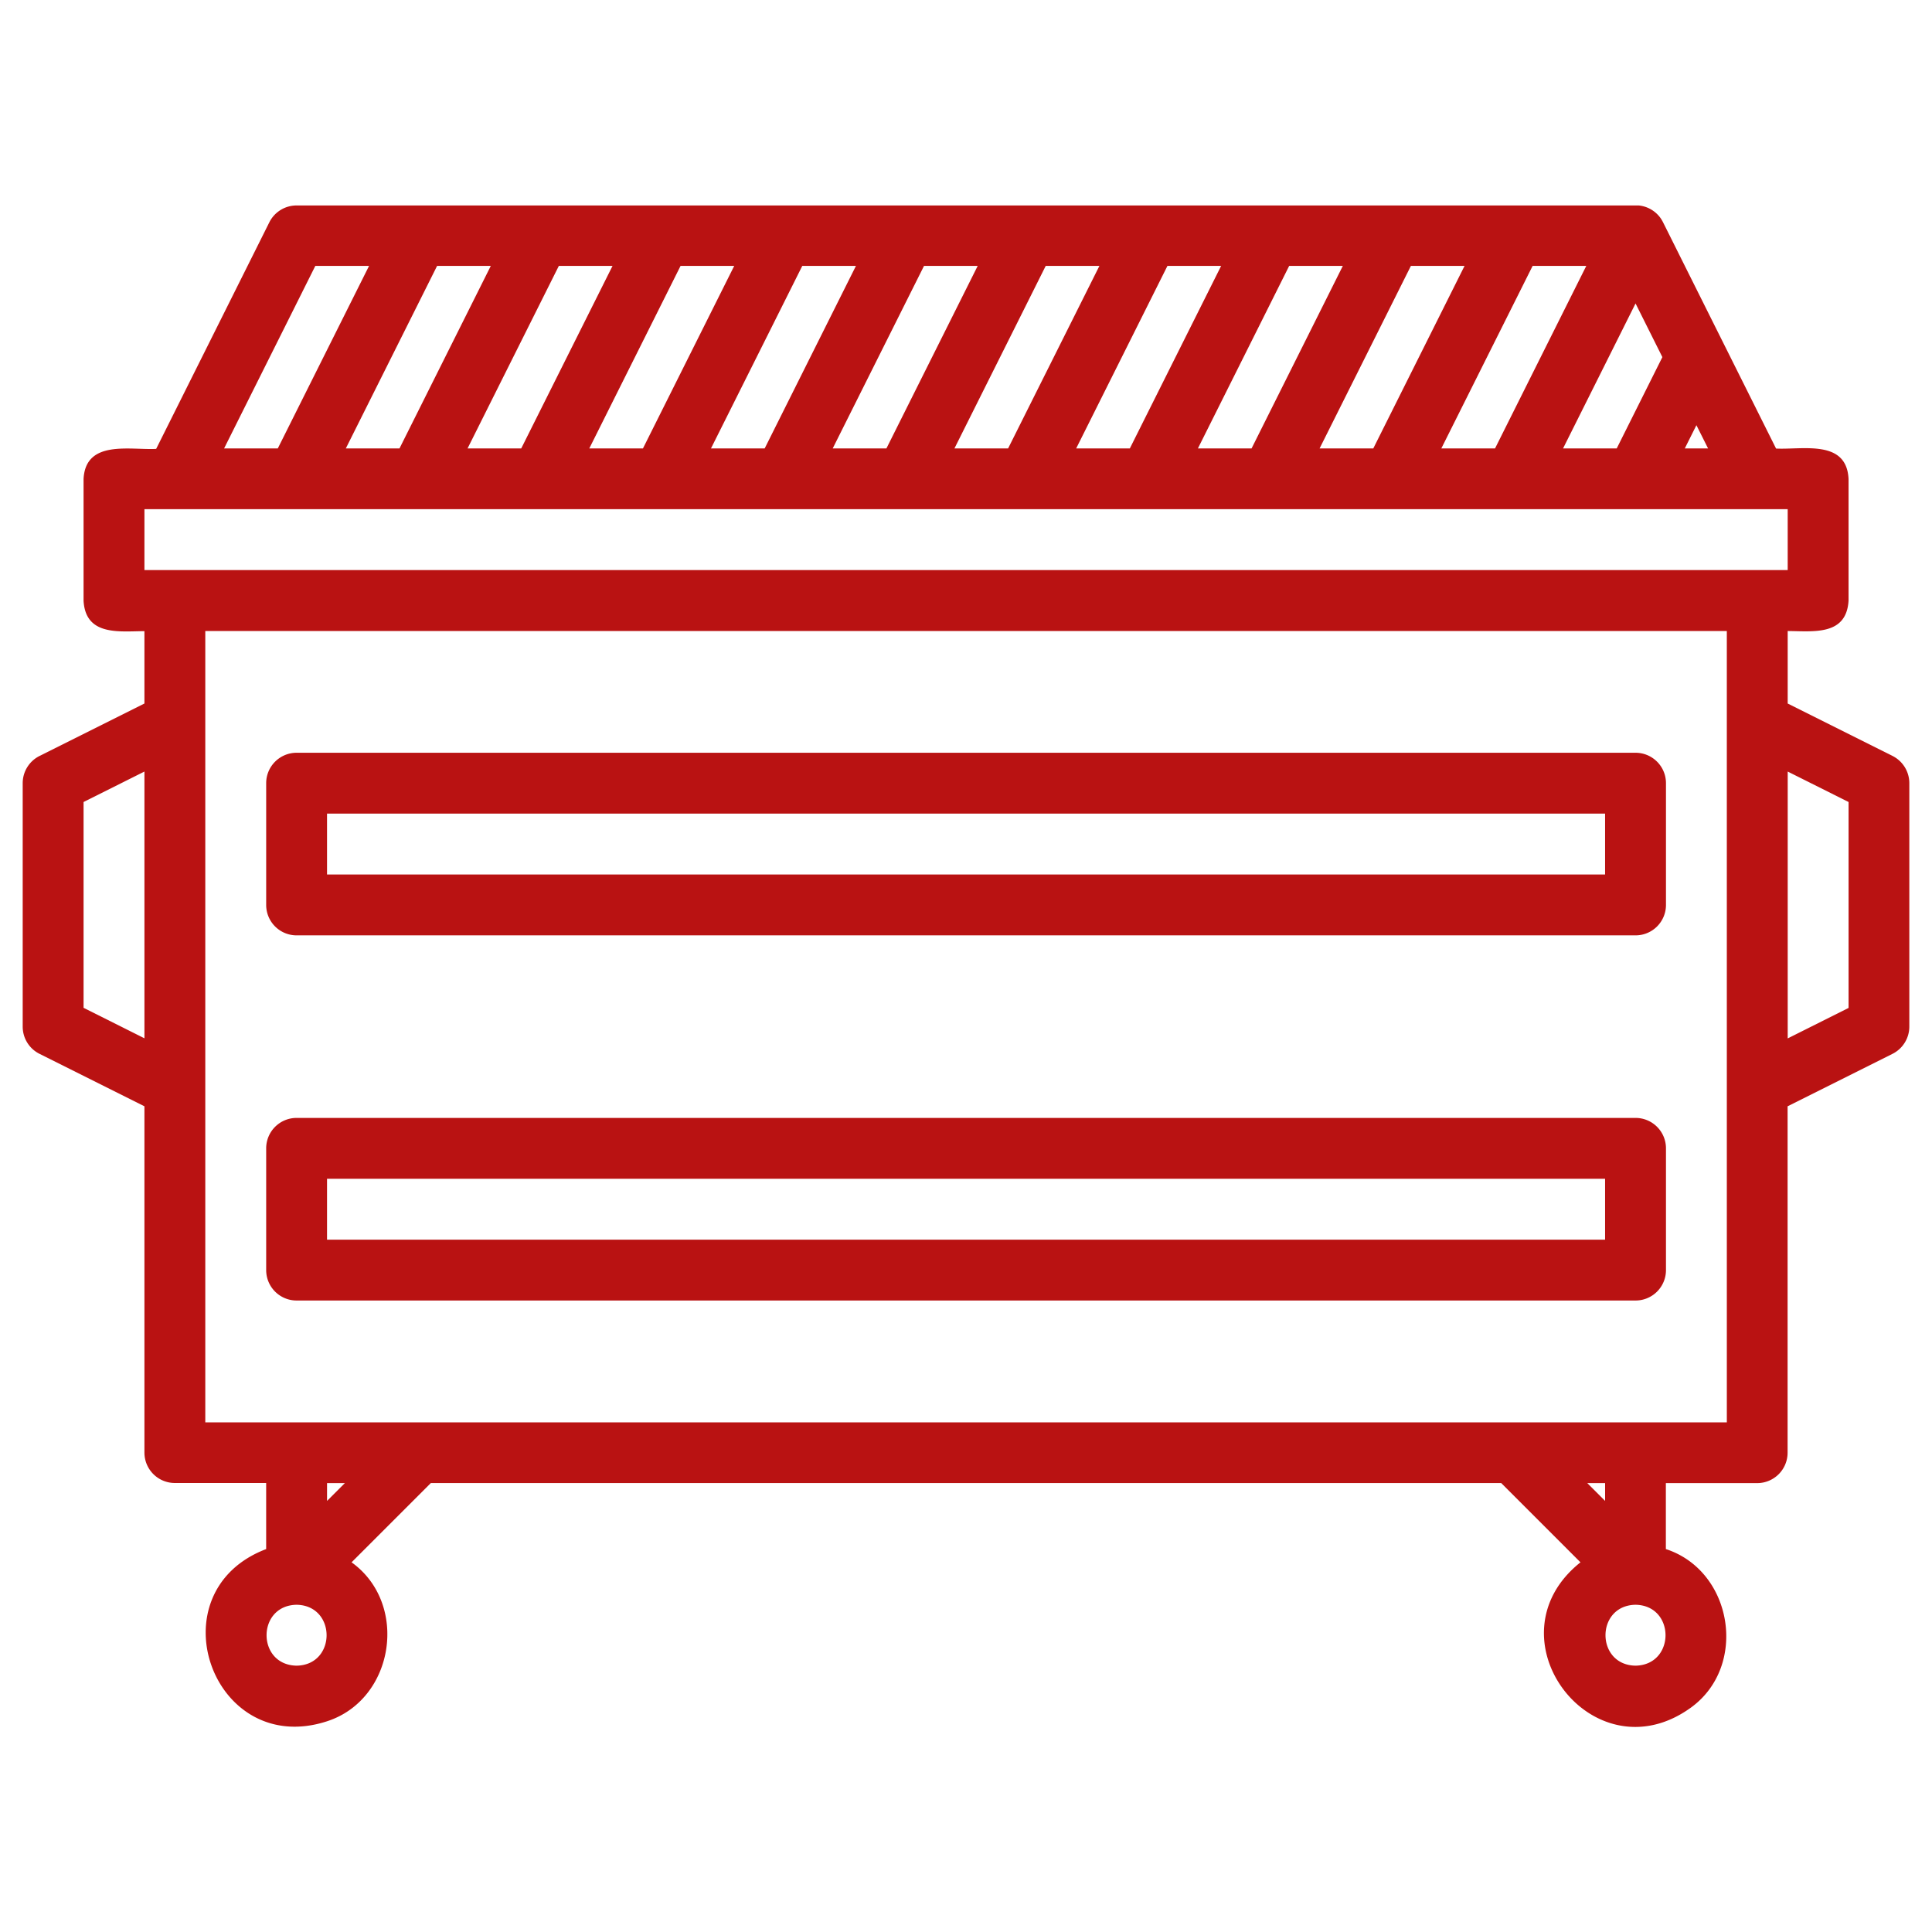 <svg xmlns="http://www.w3.org/2000/svg" version="1.1" xmlns:xlink="http://www.w3.org/1999/xlink" width="512" height="512" x="0" y="0" viewBox="0 0 512 512" style="enable-background:new 0 0 512 512" xml:space="preserve" class=""><g><path d="m501.555 200.34-27.8-13.9v-19.21c6.779.035 15.578 1.316 16.13-8.06v-32.23c-.5-10.57-12.159-7.717-19.21-8.07l-30-60.06c-.179-.317-.352-.64-.56-.94a8.087 8.087 0 0 0-5.82-3.42c-.611-.015-354.987.011-355.7 0a8.052 8.052 0 0 0-7.21 4.45l-30 60.06c-6.992.348-18.7-2.477-19.24 7.98v32.26c.54 9.36 9.36 8.105 16.13 8.06v19.18l-27.8 13.9a8.06 8.06 0 0 0-4.46 7.21v64.52a8.059 8.059 0 0 0 4.46 7.21l27.8 13.9v91.76a8.059 8.059 0 0 0 8.06 8.07h24.2v17.51c-29.831 11.378-14.269 55.5 16.1 45.646 17.944-5.791 21.789-31.193 6.535-42.136l21-21h283.67l21 21c-24.953 19.875 3.235 57.164 29.159 38.581 15.321-10.947 11.3-36.282-6.529-42.091v-17.48h24.2a8.06 8.06 0 0 0 8.06-8.06s0-91.792 0-91.8l27.8-13.9a8.079 8.079 0 0 0 4.46-7.21v-64.52a8.079 8.079 0 0 0-4.435-7.21zm-87.33-81.5 19.21-38.42 7.11 14.22-12.1 24.2zm-32.26 0 24.2-48.38h14.22L396.2 118.84zm-32.26 0 24.2-48.38h14.22l-24.19 48.38zm-32.25 0 24.19-48.38h14.22l-24.19 48.38zm-32.26 0 24.19-48.38h14.23l-24.2 48.38zm-32.26 0 24.19-48.38h14.23l-24.2 48.38zm-32.26 0 24.2-48.38H259.1l-24.19 48.38zm-32.26 0 24.2-48.38h14.22l-24.19 48.38zm-32.25 0 24.19-48.38h14.22l-24.19 48.38zm-32.26 0L148.1 70.46h14.23l-24.2 48.38zm-32.26 0 24.19-48.38h14.23l-24.2 48.38zm357.92-6.16 3.09 6.16h-6.17zm-366-42.22h14.24l-24.19 48.38h-14.23zm-45.29 64.48h435.48v16.13H38.275zm-16.13 132.14v-54.54l16.13-8.07v70.69zM78.6 441.42c-10.607-.18-10.607-15.96 0-16.14 10.6.182 10.6 15.961 0 16.14zm8.07-43.66v-4.72h4.72zm346.77 43.66c-10.607-.167-10.627-15.947-.02-16.14 10.606.172 10.616 15.937.015 16.14zm-8.07-43.66-4.72-4.72h4.72zm32.26-20.82H54.405V167.23h403.22zm32.26-109.83-16.13 8.08v-70.72l16.13 8.07z" fill="#b91212" opacity="1" data-original="#000000" class=""></path><path d="M433.435 199.49H78.6a8.061 8.061 0 0 0-8.06 8.06v32.26a8.059 8.059 0 0 0 8.06 8.07h354.84a8.06 8.06 0 0 0 8.06-8.06v-32.27a8.061 8.061 0 0 0-8.065-8.06zm-8.07 32.26h-338.7v-16.13h338.7zM433.435 296.26H78.6a8.06 8.06 0 0 0-8.06 8.07v32.26a8.06 8.06 0 0 0 8.06 8.06h354.84a8.06 8.06 0 0 0 8.06-8.06v-32.26a8.06 8.06 0 0 0-8.065-8.07zm-8.07 32.26h-338.7v-16.13h338.7z" fill="#b91212" opacity="1" data-original="#000000" class=""></path></g></svg>